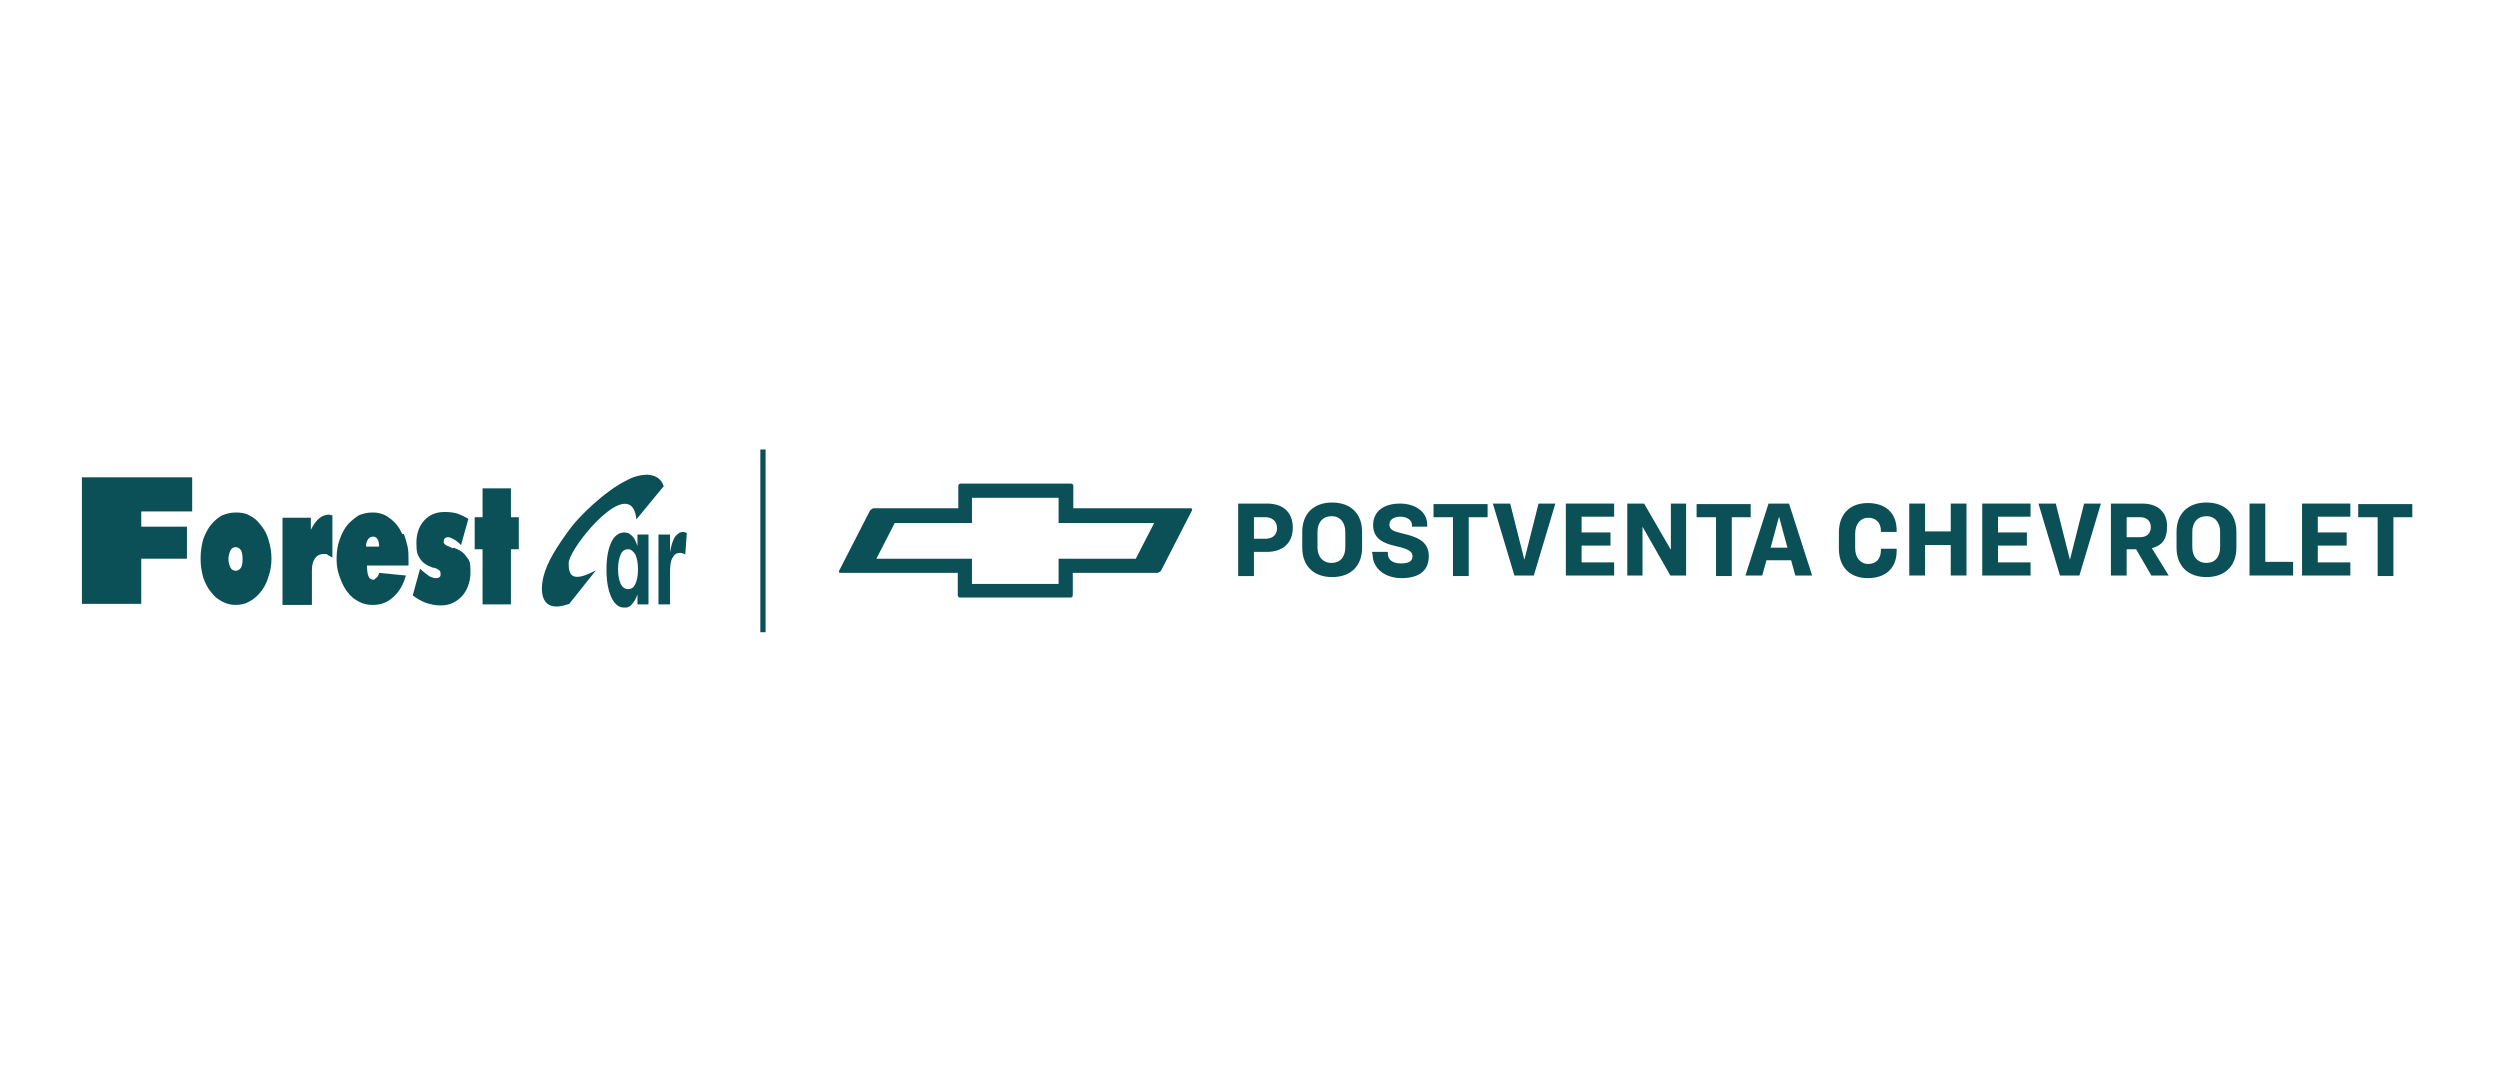 <?xml version="1.0" encoding="UTF-8"?>
<svg id="Capa_1" xmlns="http://www.w3.org/2000/svg" version="1.1" viewBox="0 0 476.1 207">
  <!-- Generator: Adobe Illustrator 29.3.1, SVG Export Plug-In . SVG Version: 2.1.0 Build 151)  -->
  <defs>
    <style>
      .st0 {
        fill: #0a5056;
      }
    </style>
  </defs>
  <g>
    <path class="st0" d="M76.6,101.7c-.6-1.4-1.5-2.4-2.5-3.1-.9-.7-2-1-3.1-1h-.1c-.9,0-1.7.2-2.5.5-.7.4-1.4,1-2.1,1.7-.7.8-1.2,1.8-1.6,2.9-.4,1.1-.6,2.3-.6,3.7s.2,2.4.6,3.5c.4,1.1.9,2.2,1.6,3,.6.8,1.3,1.3,2.1,1.7.7.4,1.6.6,2.5.6h.1c1.6,0,2.8-.5,3.9-1.5,1.1-1,1.9-2.3,2.4-4.1l-5.1-.5c-.1.4-.2.7-.5.9-.2.2-.4.4-.6.4h0c-.4,0-.7-.2-.9-.6-.2-.4-.3-1.1-.3-1.9v-.2h7.9v-1c0-1,0-1.9-.2-2.7-.2-.8-.4-1.6-.7-2.3M71,104.1h-1.3c0-.7.2-1.1.4-1.4.2-.3.5-.5.9-.5s.7.1.9.5c.2.3.3.8.3,1.4h-1.3Z"/>
    <path class="st0" d="M62.8,98c-.7,0-1.4.2-2,.7-.6.5-1.1,1.2-1.6,2.2v-2.3h-5.4v16.6h5.6v-6.6c0-1,.2-1.7.6-2.3.4-.5.9-.8,1.7-.8s.5,0,.7.2c.3.1.6.3.9.5v-8.1h-.4Z"/>
    <path class="st0" d="M49.5,99.8c-.6-.8-1.3-1.3-2.1-1.7-.7-.4-1.6-.5-2.5-.5s-1.7.2-2.5.5c-.8.4-1.5,1-2.1,1.7-.7.8-1.2,1.8-1.6,2.9-.3,1.1-.5,2.3-.5,3.7s.2,2.4.5,3.6c.4,1.1.9,2.1,1.6,2.9.6.8,1.3,1.3,2.1,1.7.7.4,1.6.6,2.5.6s1.8-.2,2.5-.6c.8-.4,1.5-1,2.1-1.7.7-.8,1.3-1.9,1.6-3,.4-1.1.6-2.3.6-3.5s-.2-2.5-.6-3.7c-.3-1.1-.9-2.1-1.6-2.9M45.9,108.1c-.3.4-.6.6-1,.6s-.8-.2-1-.6c-.2-.4-.4-1-.4-1.6s.2-1.3.4-1.7c.2-.4.6-.6,1-.6s.7.2,1,.6c.2.4.3,1,.3,1.7s-.1,1.2-.3,1.6"/>
    <polygon class="st0" points="15.6 115 26.9 115 26.9 106.4 35.6 106.4 35.6 100.3 26.9 100.3 26.9 97.4 36.6 97.4 36.6 90.9 15.6 90.9 15.6 115"/>
    <path class="st0" d="M86.3,104.4c-.2,0-.3-.1-.5-.2-.9-.3-1.3-.6-1.3-1s.1-.5.2-.7c.2-.1.4-.2.6-.2s.6.1,1.1.4c.4.2.9.6,1.4,1.1l1.4-5c-.7-.4-1.3-.7-2.1-1-.7-.2-1.5-.3-2.4-.3-1.6,0-2.9.5-3.9,1.6-1,1.1-1.5,2.5-1.5,4.3s.2,2.3.7,3c.5.8,1.3,1.3,2.4,1.7.1,0,.3,0,.5.1.6.2,1,.5,1,1s0,.5-.2.7c-.2.2-.4.2-.7.2s-.8-.1-1.3-.4c-.5-.4-1.1-.8-1.7-1.4l-1.4,5.1c.8.6,1.7,1.1,2.5,1.4.9.3,1.8.5,2.8.5,1.7,0,3-.6,4.1-1.8,1-1.1,1.6-2.7,1.6-4.6s-.2-2.2-.8-2.9c-.5-.8-1.3-1.3-2.4-1.7"/>
    <path class="st0" d="M130.8,101.5c-.3-.1-.6-.2-.7-.2-.6,0-1.2.4-1.6,1-.4.7-.7,1.6-.9,2.9v-3.4h-2.2v13.3h2.2v-5.9c0-1.4.1-2.4.5-3,.3-.6.7-.9,1.4-.9s.3,0,.5.1c.2,0,.3.1.5.2l.3-4.1h-.1Z"/>
    <path class="st0" d="M121.4,104c-.3-.9-.6-1.6-1.1-2-.2-.2-.5-.4-.7-.5-.2,0-.5-.1-.7-.1-1,0-1.9.6-2.5,1.9-.6,1.3-.9,3-.9,5.2s.3,3.8.9,5.2c.6,1.3,1.4,2,2.4,2s.6,0,.8-.1c.3-.1.5-.2.7-.5.4-.4.8-1,1.1-1.9v1.9c0,0,2.1,0,2.1,0v-13.3h-2.1v2.2ZM121,111.2c-.3.7-.8,1-1.4,1s-1.1-.4-1.4-1c-.3-.7-.5-1.6-.5-2.8s.2-2.1.5-2.8c.3-.7.8-1,1.4-1s1,.4,1.4,1c.3.7.5,1.6.5,2.8s-.2,2.2-.5,2.8"/>
    <polygon class="st0" points="97.3 93 91.9 93 91.9 98.5 90.4 98.5 90.4 104.6 91.9 104.6 91.9 115.1 97.3 115.1 97.3 104.6 98.8 104.6 98.8 98.5 97.3 98.5 97.3 93"/>
    <path class="st0" d="M119.5,96c.9.2,1.5,1.1,1.7,2.9l4.7-5.7.5-.6c-.1-.2-.2-.6-.5-1-.4-.5-1.1-1.1-2.6-1.2-1.1,0-2.5.3-3.8,1-4.4,2.1-9.4,7.2-10.8,9.1-2.6,3.5-4.5,6.5-5.2,9.3-.7,2.8-.6,7.2,4.9,5.2l5.1-6.4c-5,2.7-5.2.5-5.2-1.4,0-2.2,7.6-12.1,11.2-11.2"/>
  </g>
  <rect class="st0" x="144.8" y="85.6" width="1" height="34.8"/>
  <g>
    <path class="st0" d="M219.8,99.6l-3.5,6.8h-14.7v4.8h-16.5v-4.8h-18.2l3.5-6.8h14.7v-4.8h16.5v4.8h18.2ZM226.8,96.8h-22.4v-4.3c0-.2-.2-.4-.4-.4h-21.1c-.2,0-.4.2-.4.4v4.3h-16.1c-.2,0-.5.2-.7.4l-5.9,11.5c-.1.2,0,.4.2.4h22.4v4.3c0,.2.2.4.4.4h21.1c.2,0,.4-.2.4-.4v-4.3h16.1c.2,0,.5-.2.7-.4l5.9-11.5c.1-.2,0-.4-.2-.4"/>
    <g>
      <path class="st0" d="M235.8,95.9h5.5c3.1,0,4.9,1.7,4.9,4.6s-1.9,4.6-4.9,4.6h-2.5v4.6h-3v-13.7ZM241,102.6c1.4,0,2.2-.8,2.2-2s-.8-2.1-2.2-2.1h-2.2v4.1h2.2Z"/>
      <path class="st0" d="M248,104.3v-3c0-3.5,2.2-5.6,5.7-5.6s5.7,2.1,5.7,5.6v3c0,3.5-2.2,5.6-5.7,5.6s-5.7-2.1-5.7-5.6ZM253.6,107.2c1.6,0,2.6-1.1,2.6-3v-2.9c0-1.8-1-3-2.6-3s-2.7,1.1-2.7,3v2.9c0,1.8,1,3,2.7,3Z"/>
      <path class="st0" d="M261.3,105.3v-.2h3v.3c0,1.2.9,1.9,2.5,1.9s2.2-.5,2.2-1.4-.9-1.4-3.2-1.9c-2.3-.5-4.3-1.4-4.3-4s2-4.1,5.1-4.1,5.2,1.7,5.2,4v.4h-2.9v-.3c0-1-1-1.6-2.2-1.6s-2.1.5-2.1,1.5.8,1.3,2.5,1.7c2.6.6,5,1.4,5,4.3s-2,4.2-5.2,4.2-5.5-1.9-5.5-4.5Z"/>
      <path class="st0" d="M276.6,98.5h-3.6v-2.5h10.3v2.5h-3.6v11.2h-3v-11.2Z"/>
      <path class="st0" d="M284.3,95.9h3.3l2.7,10.7h0l2.7-10.7h3.2l-4.1,13.7h-3.7l-4.1-13.7Z"/>
      <path class="st0" d="M298.2,95.9h9.2v2.5h-6.2v3h5.5v2.5h-5.5v3.2h6.2v2.5h-9.2v-13.7Z"/>
      <path class="st0" d="M309.8,95.9h3.3l5.1,8.8h0v-8.8h2.9v13.7h-3l-5.3-9.3h0v9.3h-2.9v-13.7Z"/>
      <path class="st0" d="M326.7,98.5h-3.6v-2.5h10.3v2.5h-3.6v11.2h-3v-11.2Z"/>
      <path class="st0" d="M336.9,95.9h3.8l4.4,13.7h-3.2l-.8-2.9h-4.7l-.8,2.9h-3.2l4.4-13.7ZM340.4,104.3l-1.6-5.9h0l-1.6,5.9h3.3Z"/>
      <path class="st0" d="M350.2,104.3v-2.9c0-3.5,2.1-5.6,5.5-5.6s5.5,1.9,5.5,5.2v.3h-3v-.2c0-1.6-1-2.5-2.4-2.5s-2.5,1.1-2.5,3v2.8c0,1.8,1,3,2.5,3s2.4-1,2.4-2.6v-.3h3v.4c0,3.3-2.1,5.2-5.5,5.2s-5.5-2.1-5.5-5.6Z"/>
      <path class="st0" d="M363.6,95.9h3v5.3h4.9v-5.3h3v13.7h-3v-5.8h-4.9v5.8h-3v-13.7Z"/>
      <path class="st0" d="M377.5,95.9h9.2v2.5h-6.2v3h5.5v2.5h-5.5v3.2h6.2v2.5h-9.2v-13.7Z"/>
      <path class="st0" d="M388.2,95.9h3.3l2.7,10.7h0l2.7-10.7h3.2l-4.1,13.7h-3.7l-4.1-13.7Z"/>
      <path class="st0" d="M402,95.9h6c2.9,0,4.7,1.6,4.7,4.3s-1.1,3.7-2.9,4.2l3.2,5.2h-3.3l-2.9-5h-1.8v5h-3v-13.7ZM407.6,102.3c1.2,0,2-.7,2-1.9s-.8-1.9-2-1.9h-2.6v3.8h2.6Z"/>
      <path class="st0" d="M414.5,104.3v-3c0-3.5,2.2-5.6,5.7-5.6s5.7,2.1,5.7,5.6v3c0,3.5-2.2,5.6-5.7,5.6s-5.7-2.1-5.7-5.6ZM420.2,107.2c1.6,0,2.6-1.1,2.6-3v-2.9c0-1.8-1-3-2.6-3s-2.7,1.1-2.7,3v2.9c0,1.8,1,3,2.7,3Z"/>
      <path class="st0" d="M428.4,95.9h3v11.1h5.3v2.6h-8.3v-13.7Z"/>
      <path class="st0" d="M438.4,95.9h9.2v2.5h-6.2v3h5.5v2.5h-5.5v3.2h6.2v2.5h-9.2v-13.7Z"/>
      <path class="st0" d="M452.7,98.5h-3.6v-2.5h10.3v2.5h-3.6v11.2h-3v-11.2Z"/>
    </g>
  </g>
</svg>